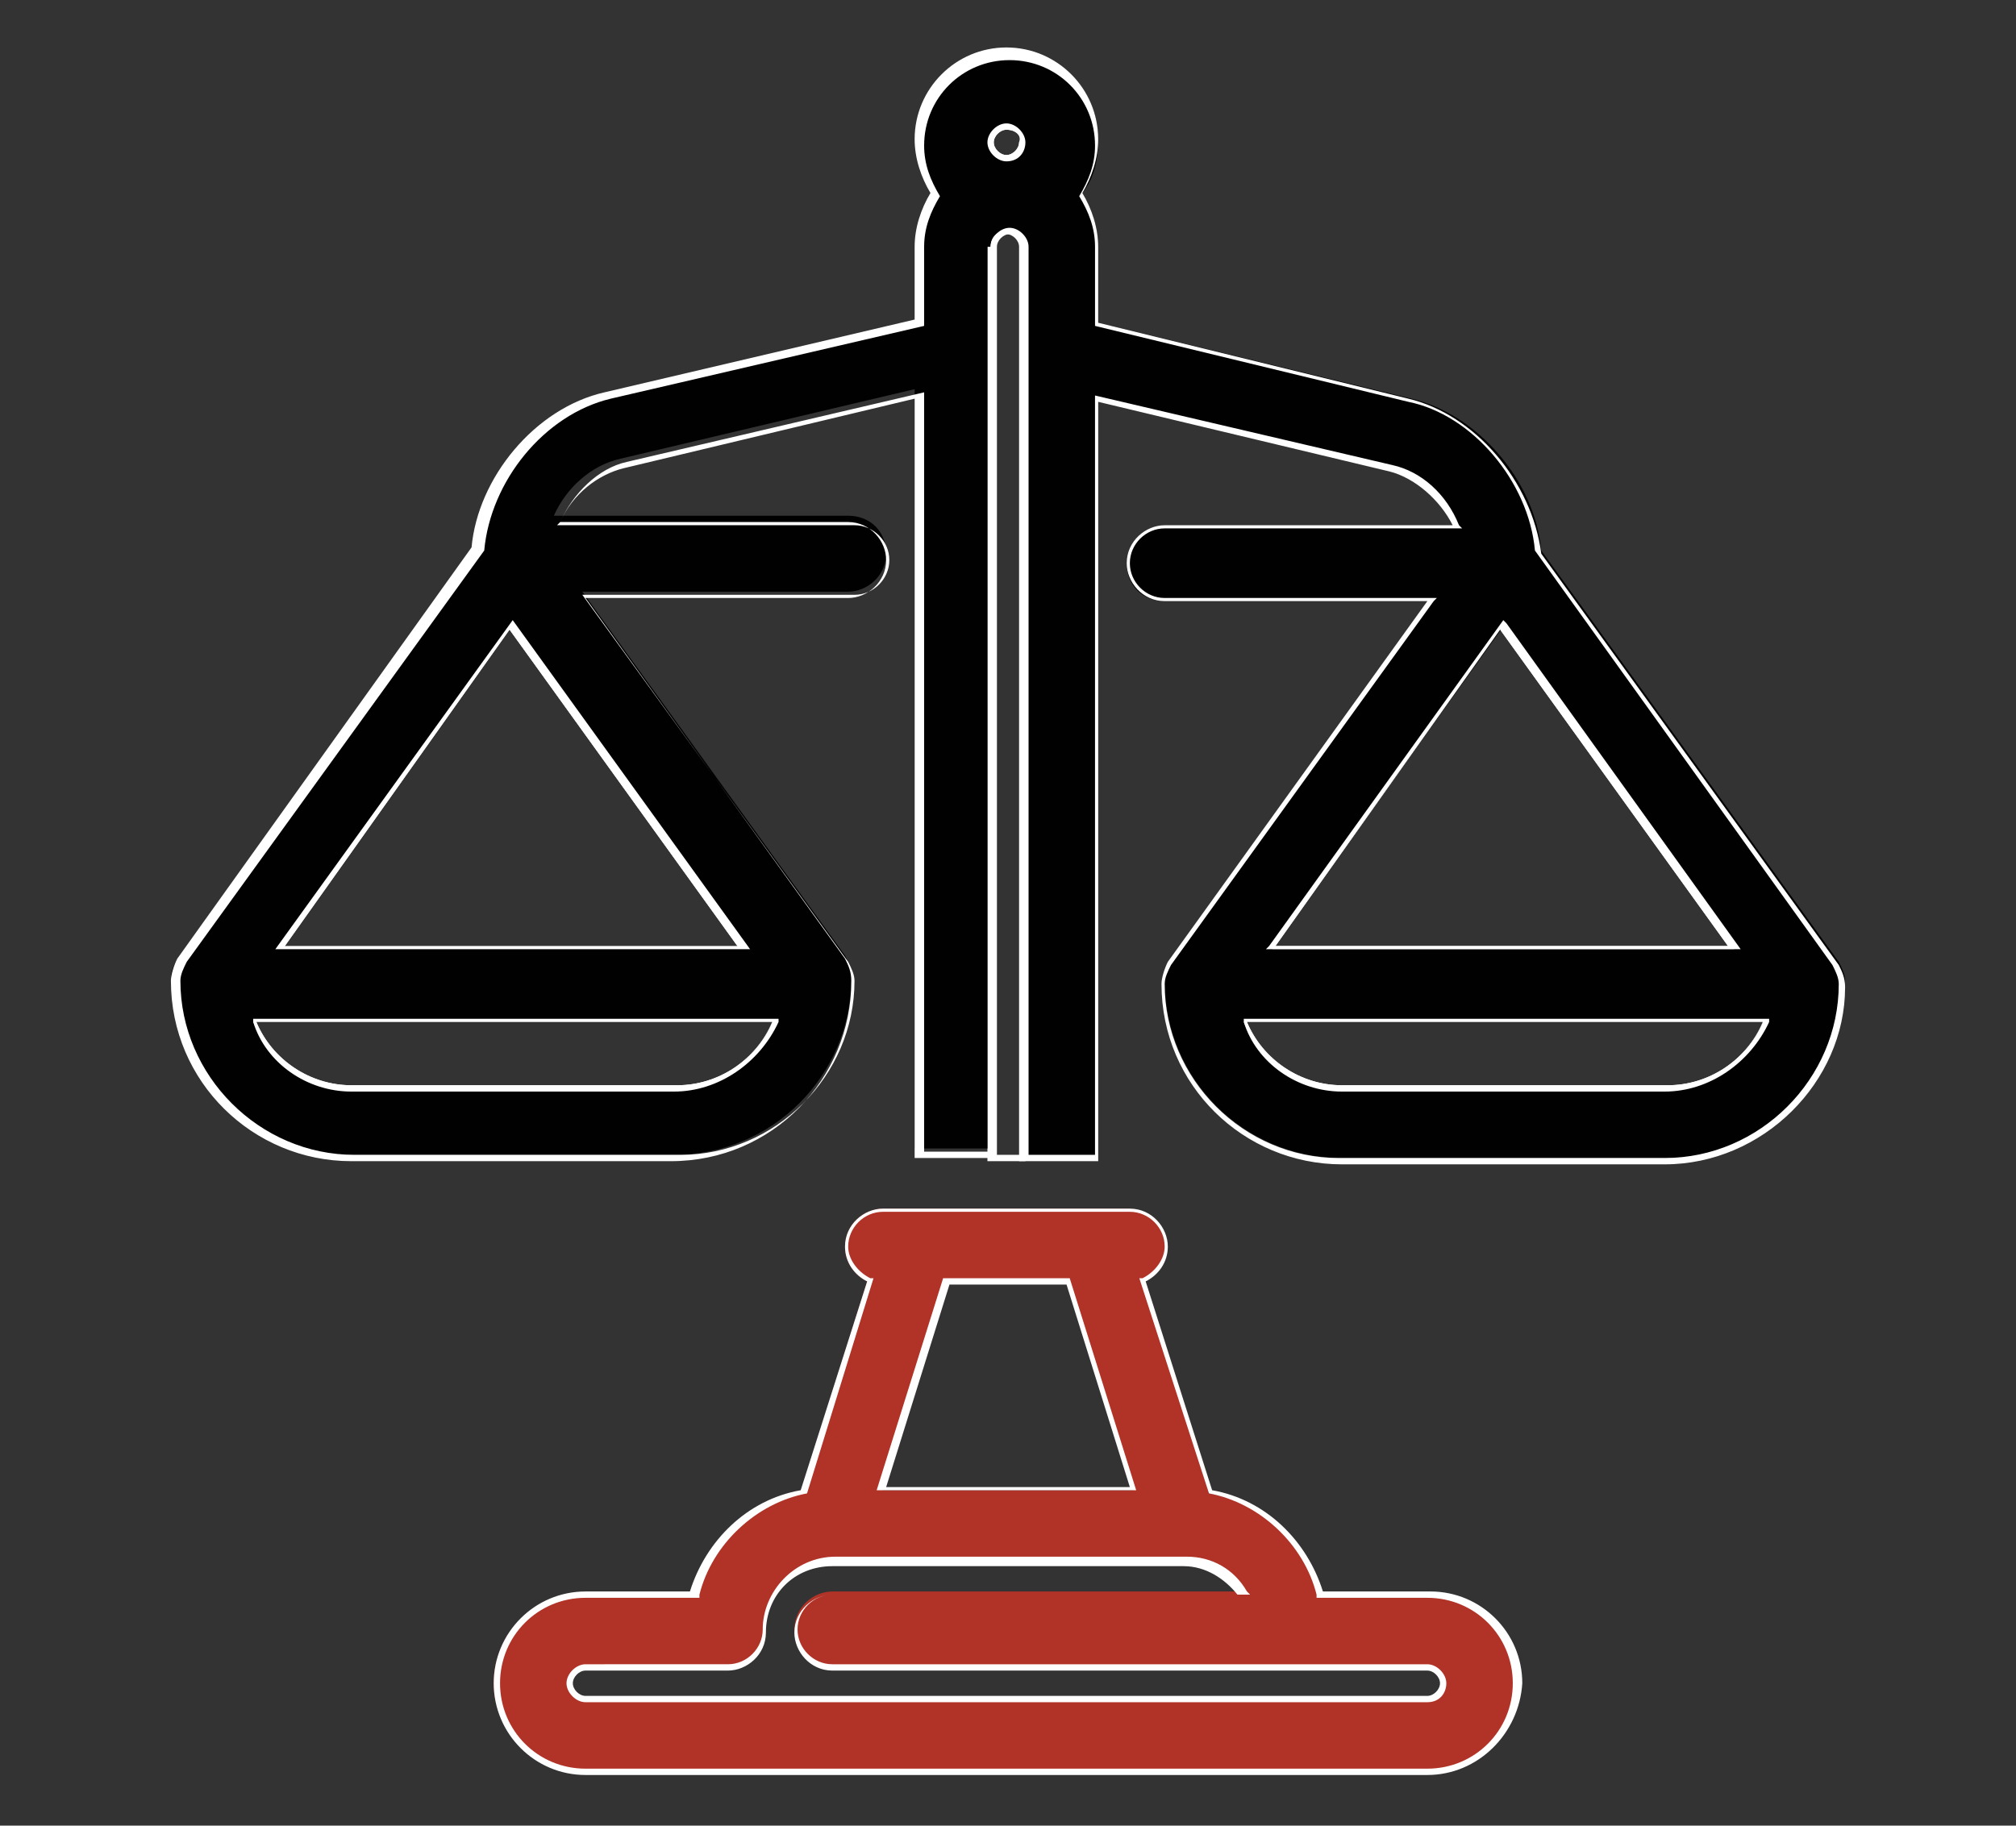<?xml version="1.0" encoding="utf-8"?>
<!-- Generator: Adobe Illustrator 22.0.0, SVG Export Plug-In . SVG Version: 6.00 Build 0)  -->
<svg version="1.1" id="Calque_1" xmlns="http://www.w3.org/2000/svg" xmlns:xlink="http://www.w3.org/1999/xlink" x="0px" y="0px"
	 viewBox="0 0 63.7 57.7" style="enable-background:new 0 0 63.7 57.7;" xml:space="preserve">
<rect x="0" y="0" width="63.7" height="57.7" fill="#333333" stroke="none"/>
<style type="text/css">
	.st0{fill:#FFFFFF;}
	.st1{fill:#010101;}
	.st2{fill:#B13227;}
</style>
<title>mutuelle</title>
<g>
	<g>
		<path class="st0" d="M32.4,36.7h-1.2V7.8c0-0.3,0.3-0.6,0.6-0.6c0.3,0,0.6,0.3,0.6,0.6V36.7z M31.4,36.5h0.9V7.8
			c0-0.2-0.2-0.4-0.4-0.4c-0.2,0-0.4,0.2-0.4,0.4V36.5z"/>
	</g>
	<g>
		<path class="st0" d="M23.7,30H8.7l7.5-10.4L23.7,30z M9,29.9h14.3l-7.2-10L9,29.9z"/>
	</g>
	<g>
		<path class="st0" d="M31.8,5.1c-0.3,0-0.6-0.3-0.6-0.6c0-0.3,0.3-0.6,0.6-0.6c0.3,0,0.6,0.3,0.6,0.6S32.2,5.1,31.8,5.1z M31.8,4.1
			c-0.2,0-0.4,0.2-0.4,0.4c0,0.2,0.2,0.4,0.4,0.4c0.2,0,0.4-0.2,0.4-0.4C32.3,4.3,32.1,4.1,31.8,4.1z"/>
	</g>
	<g>
		<path class="st0" d="M55,30H40l7.5-10.4L55,30z M40.3,29.9h14.3l-7.2-10L40.3,29.9z"/>
	</g>
	<g>
		<path class="st0" d="M52.6,34.5H42.4c-1.4,0-2.7-0.9-3.2-2.2l0-0.1h16.6l0,0.1C55.3,33.6,54,34.5,52.6,34.5z M39.4,32.3
			c0.5,1.2,1.7,2,3,2h10.3c1.3,0,2.5-0.8,3-2H39.4z"/>
	</g>
	<g>
		<path class="st0" d="M21.3,34.5H11.1c-1.4,0-2.6-0.9-3.1-2.2l0-0.1h16.6l0,0.1C24,33.6,22.7,34.5,21.3,34.5z M8.1,32.3
			c0.5,1.2,1.7,2,3,2h10.3c1.3,0,2.5-0.8,3-2H8.1z"/>
	</g>
	<g>
		<path class="st1" d="M31.3,7.8c0-0.3,0.2-0.5,0.5-0.5s0.5,0.2,0.5,0.5v28.8h2.3v-24l9.3,2.2c0.9,0.2,1.7,0.9,2.1,1.8h-9.2
			c-0.6,0-1.2,0.5-1.2,1.2s0.5,1.2,1.2,1.2h8.4L37,30.4l0,0c-0.1,0.2-0.2,0.4-0.2,0.6c0,3.1,2.5,5.6,5.6,5.6h10.3
			c3.1,0,5.6-2.5,5.6-5.6c0-0.2-0.1-0.4-0.2-0.6l-9.4-13c-0.2-2.2-2-4.3-4.1-4.8l-9.9-2.4V7.8c0-0.6-0.2-1.2-0.5-1.7
			c0.4-0.5,0.5-1.1,0.5-1.7c0-1.6-1.3-2.8-2.8-2.8S29,3,29,4.5c0,0.6,0.2,1.2,0.5,1.7C29.2,6.6,29,7.2,29,7.8v2.4l-9.9,2.3
			c-2.1,0.5-3.9,2.6-4.1,4.8l-9.4,13l0,0c-0.1,0.2-0.2,0.4-0.2,0.6c0,3.1,2.5,5.6,5.6,5.6h10.3c3.1,0,5.6-2.5,5.6-5.6
			c0-0.2-0.1-0.5-0.2-0.7l-8.3-11.5h8.4c0.6,0,1.2-0.5,1.2-1.2s-0.5-1.2-1.2-1.2h-9.3c0.4-0.9,1.2-1.6,2.1-1.8l9.3-2.2v24h2.3V7.8z
			 M52.6,34.4H42.4c-1.4,0-2.6-0.9-3.1-2.1h16.4C55.2,33.5,54,34.4,52.6,34.4z M47.5,19.8l7.3,10.2H40.2L47.5,19.8z M31.8,4
			c0.3,0,0.5,0.2,0.5,0.5c0,0.3-0.2,0.5-0.5,0.5s-0.5-0.2-0.5-0.5C31.3,4.2,31.6,4,31.8,4z M21.3,34.4H11.1c-1.4,0-2.6-0.9-3.1-2.1
			h16.4C23.9,33.5,22.7,34.4,21.3,34.4z M23.5,29.9H8.9l7.3-10.2L23.5,29.9z"/>
		<path class="st0" d="M52.6,36.8H42.4c-3.1,0-5.7-2.5-5.7-5.7c0-0.2,0.1-0.5,0.2-0.7l0,0L45.1,19h-8.3c-0.7,0-1.2-0.6-1.2-1.2
			c0-0.7,0.6-1.2,1.2-1.2h9.1c-0.4-0.8-1.2-1.5-2-1.7l-9.2-2.2v24h-2.5V7.8c0-0.2-0.2-0.4-0.4-0.4c-0.2,0-0.4,0.2-0.4,0.4v28.8h-2.5
			v-24l-9.2,2.2c-0.8,0.2-1.6,0.8-2,1.7h9.1c0.7,0,1.2,0.6,1.2,1.2c0,0.7-0.6,1.2-1.2,1.2h-8.3l8.2,11.4c0.1,0.2,0.2,0.4,0.2,0.7
			c0,3.1-2.5,5.7-5.7,5.7H11.1c-3.1,0-5.7-2.5-5.7-5.7c0-0.2,0.1-0.5,0.2-0.7l0,0l9.3-13c0.2-2.2,2-4.4,4.2-4.9l9.8-2.3V7.8
			c0-0.6,0.2-1.2,0.5-1.7c-0.3-0.5-0.5-1.1-0.5-1.7c0-1.6,1.3-2.9,2.9-2.9c1.6,0,2.9,1.3,2.9,2.9c0,0.6-0.2,1.2-0.5,1.7
			c0.3,0.5,0.5,1.1,0.5,1.7v2.4l9.8,2.4c2.1,0.5,3.9,2.6,4.2,4.9l9.4,13c0.1,0.2,0.2,0.4,0.2,0.7C58.3,34.2,55.7,36.8,52.6,36.8z
			 M36.8,16.7c-0.6,0-1.1,0.5-1.1,1.1c0,0.6,0.5,1.1,1.1,1.1h8.6L45.3,19l-8.3,11.5l0,0c-0.1,0.2-0.2,0.4-0.2,0.6
			c0,3,2.5,5.5,5.5,5.5h10.3c3,0,5.5-2.5,5.5-5.5c0-0.2-0.1-0.4-0.2-0.6l-9.4-13.1l0,0c-0.2-2.2-2-4.3-4-4.7l-9.9-2.4V7.8
			c0-0.6-0.2-1.1-0.5-1.6l0,0l0,0c0.3-0.5,0.5-1,0.5-1.6c0-1.5-1.2-2.7-2.7-2.7c-1.5,0-2.7,1.2-2.7,2.7c0,0.6,0.2,1.1,0.5,1.6l0,0
			l0,0c-0.3,0.5-0.5,1-0.5,1.6v2.5l-9.9,2.3c-2.1,0.5-3.8,2.6-4,4.8l0,0l0,0l-9.4,13l0,0c-0.1,0.2-0.2,0.4-0.2,0.6
			c0,3,2.5,5.5,5.5,5.5h10.3c3,0,5.5-2.5,5.5-5.5c0-0.2-0.1-0.4-0.2-0.6l-8.4-11.6h8.6c0.6,0,1.1-0.5,1.1-1.1c0-0.6-0.5-1.1-1.1-1.1
			h-9.4l0.1-0.1c0.4-0.9,1.2-1.7,2.1-1.9l9.4-2.2v24h2.1V7.8c0-0.3,0.3-0.6,0.6-0.6c0.3,0,0.6,0.3,0.6,0.6v28.7h2.1v-24l9.4,2.2
			c0.9,0.2,1.7,0.9,2.1,1.9l0.1,0.1H36.8z M52.6,34.5H42.4c-1.4,0-2.7-0.9-3.1-2.2l0-0.1h16.6l0,0.1C55.3,33.6,54,34.5,52.6,34.5z
			 M39.4,32.3c0.5,1.2,1.7,2,3,2h10.3c1.3,0,2.5-0.8,3-2H39.4z M21.3,34.5H11.1c-1.4,0-2.7-0.9-3.1-2.2l0-0.1h16.6l0,0.1
			C24,33.6,22.7,34.5,21.3,34.5z M8.1,32.3c0.5,1.2,1.7,2,3,2h10.3c1.3,0,2.5-0.8,3-2H8.1z M55,30H40l0.1-0.1l7.4-10.3l0.1,0.1
			L55,30z M40.3,29.9h14.3l-7.2-10L40.3,29.9z M23.7,30H8.7l7.5-10.4L23.7,30z M9,29.9h14.3l-7.2-10L9,29.9z M31.8,5.1
			c-0.3,0-0.6-0.3-0.6-0.6c0-0.3,0.3-0.6,0.6-0.6c0.3,0,0.6,0.3,0.6,0.6S32.2,5.1,31.8,5.1z M31.8,4.1c-0.2,0-0.4,0.2-0.4,0.4
			c0,0.2,0.2,0.4,0.4,0.4c0.2,0,0.4-0.2,0.4-0.4C32.3,4.3,32.1,4.1,31.8,4.1z"/>
	</g>
	<g>
		<path class="st2" d="M45.1,50.4h-3.4c-0.4-1.6-1.8-2.9-3.5-3.2l-2.1-6.7c0.4-0.2,0.7-0.6,0.7-1.1c0-0.6-0.5-1.2-1.2-1.2h-1.1l0,0
			h-2.3h-1H29l0,0h-1.1c-0.6,0-1.2,0.5-1.2,1.2c0,0.5,0.3,0.9,0.7,1.1l-2.1,6.7c-1.7,0.3-3,1.6-3.5,3.2h-3.4c-1.6,0-2.8,1.3-2.8,2.8
			S17,56,18.5,56h26.6c1.6,0,2.8-1.3,2.8-2.8S46.7,50.4,45.1,50.4z M29.9,40.5h3.9l2,6.6h-7.9L29.9,40.5z M45.1,53.7H18.5
			c-0.3,0-0.5-0.2-0.5-0.5s0.2-0.5,0.5-0.5H23c0.6,0,1.2-0.5,1.2-1.2c0-1.2,1-2.2,2.2-2.2h11.1c0.8,0,1.5,0.4,1.8,1H26.3
			c-0.6,0-1.2,0.5-1.2,1.2c0,0.6,0.5,1.2,1.2,1.2h18.8c0.3,0,0.5,0.2,0.5,0.5S45.4,53.7,45.1,53.7z"/>
		<path class="st0" d="M45.1,56.1H18.5c-1.6,0-2.9-1.3-2.9-2.9c0-1.6,1.3-2.9,2.9-2.9h3.3c0.5-1.6,1.8-2.9,3.5-3.2l2.1-6.6
			c-0.4-0.2-0.7-0.6-0.7-1.1c0-0.7,0.6-1.2,1.2-1.2h7.8c0.7,0,1.2,0.6,1.2,1.2c0,0.5-0.3,0.9-0.7,1.1l2.1,6.6c1.7,0.3,3,1.6,3.5,3.2
			h3.4c1.6,0,2.9,1.3,2.9,2.9C48,54.8,46.7,56.1,45.1,56.1z M18.5,50.5c-1.5,0-2.7,1.2-2.7,2.7c0,1.5,1.2,2.7,2.7,2.7h26.6
			c1.5,0,2.7-1.2,2.7-2.7c0-1.5-1.2-2.7-2.7-2.7h-3.5l0-0.1c-0.4-1.6-1.8-2.9-3.4-3.2l0,0l0,0L36,40.4l0.1,0c0.4-0.2,0.7-0.6,0.7-1
			c0-0.6-0.5-1.1-1.1-1.1h-7.8c-0.6,0-1.1,0.5-1.1,1.1c0,0.4,0.3,0.8,0.7,1l0.1,0l-2.1,6.8l0,0c-1.6,0.3-3,1.6-3.4,3.2l0,0.1H18.5z
			 M45.1,53.8H18.5c-0.3,0-0.6-0.3-0.6-0.6c0-0.3,0.3-0.6,0.6-0.6H23c0.6,0,1.1-0.5,1.1-1.1c0-1.2,1-2.3,2.3-2.3h11.1
			c0.8,0,1.5,0.4,1.9,1.1l0.1,0.1H26.3c-0.6,0-1.1,0.5-1.1,1.1s0.5,1.1,1.1,1.1h18.8c0.3,0,0.6,0.3,0.6,0.6
			C45.7,53.5,45.5,53.8,45.1,53.8z M18.5,52.8c-0.2,0-0.4,0.2-0.4,0.4c0,0.2,0.2,0.4,0.4,0.4h26.6c0.2,0,0.4-0.2,0.4-0.4
			c0-0.2-0.2-0.4-0.4-0.4H26.3c-0.7,0-1.2-0.6-1.2-1.2c0-0.7,0.6-1.2,1.2-1.2h12.8c-0.4-0.5-1-0.9-1.7-0.9H26.3
			c-1.2,0-2.1,0.9-2.1,2.1c0,0.7-0.6,1.2-1.2,1.2H18.5z M35.9,47.1h-8.2l2.1-6.7h4L35.9,47.1z M28,47h7.7l-2-6.4H30L28,47z"/>
	</g>
</g>
</svg>
